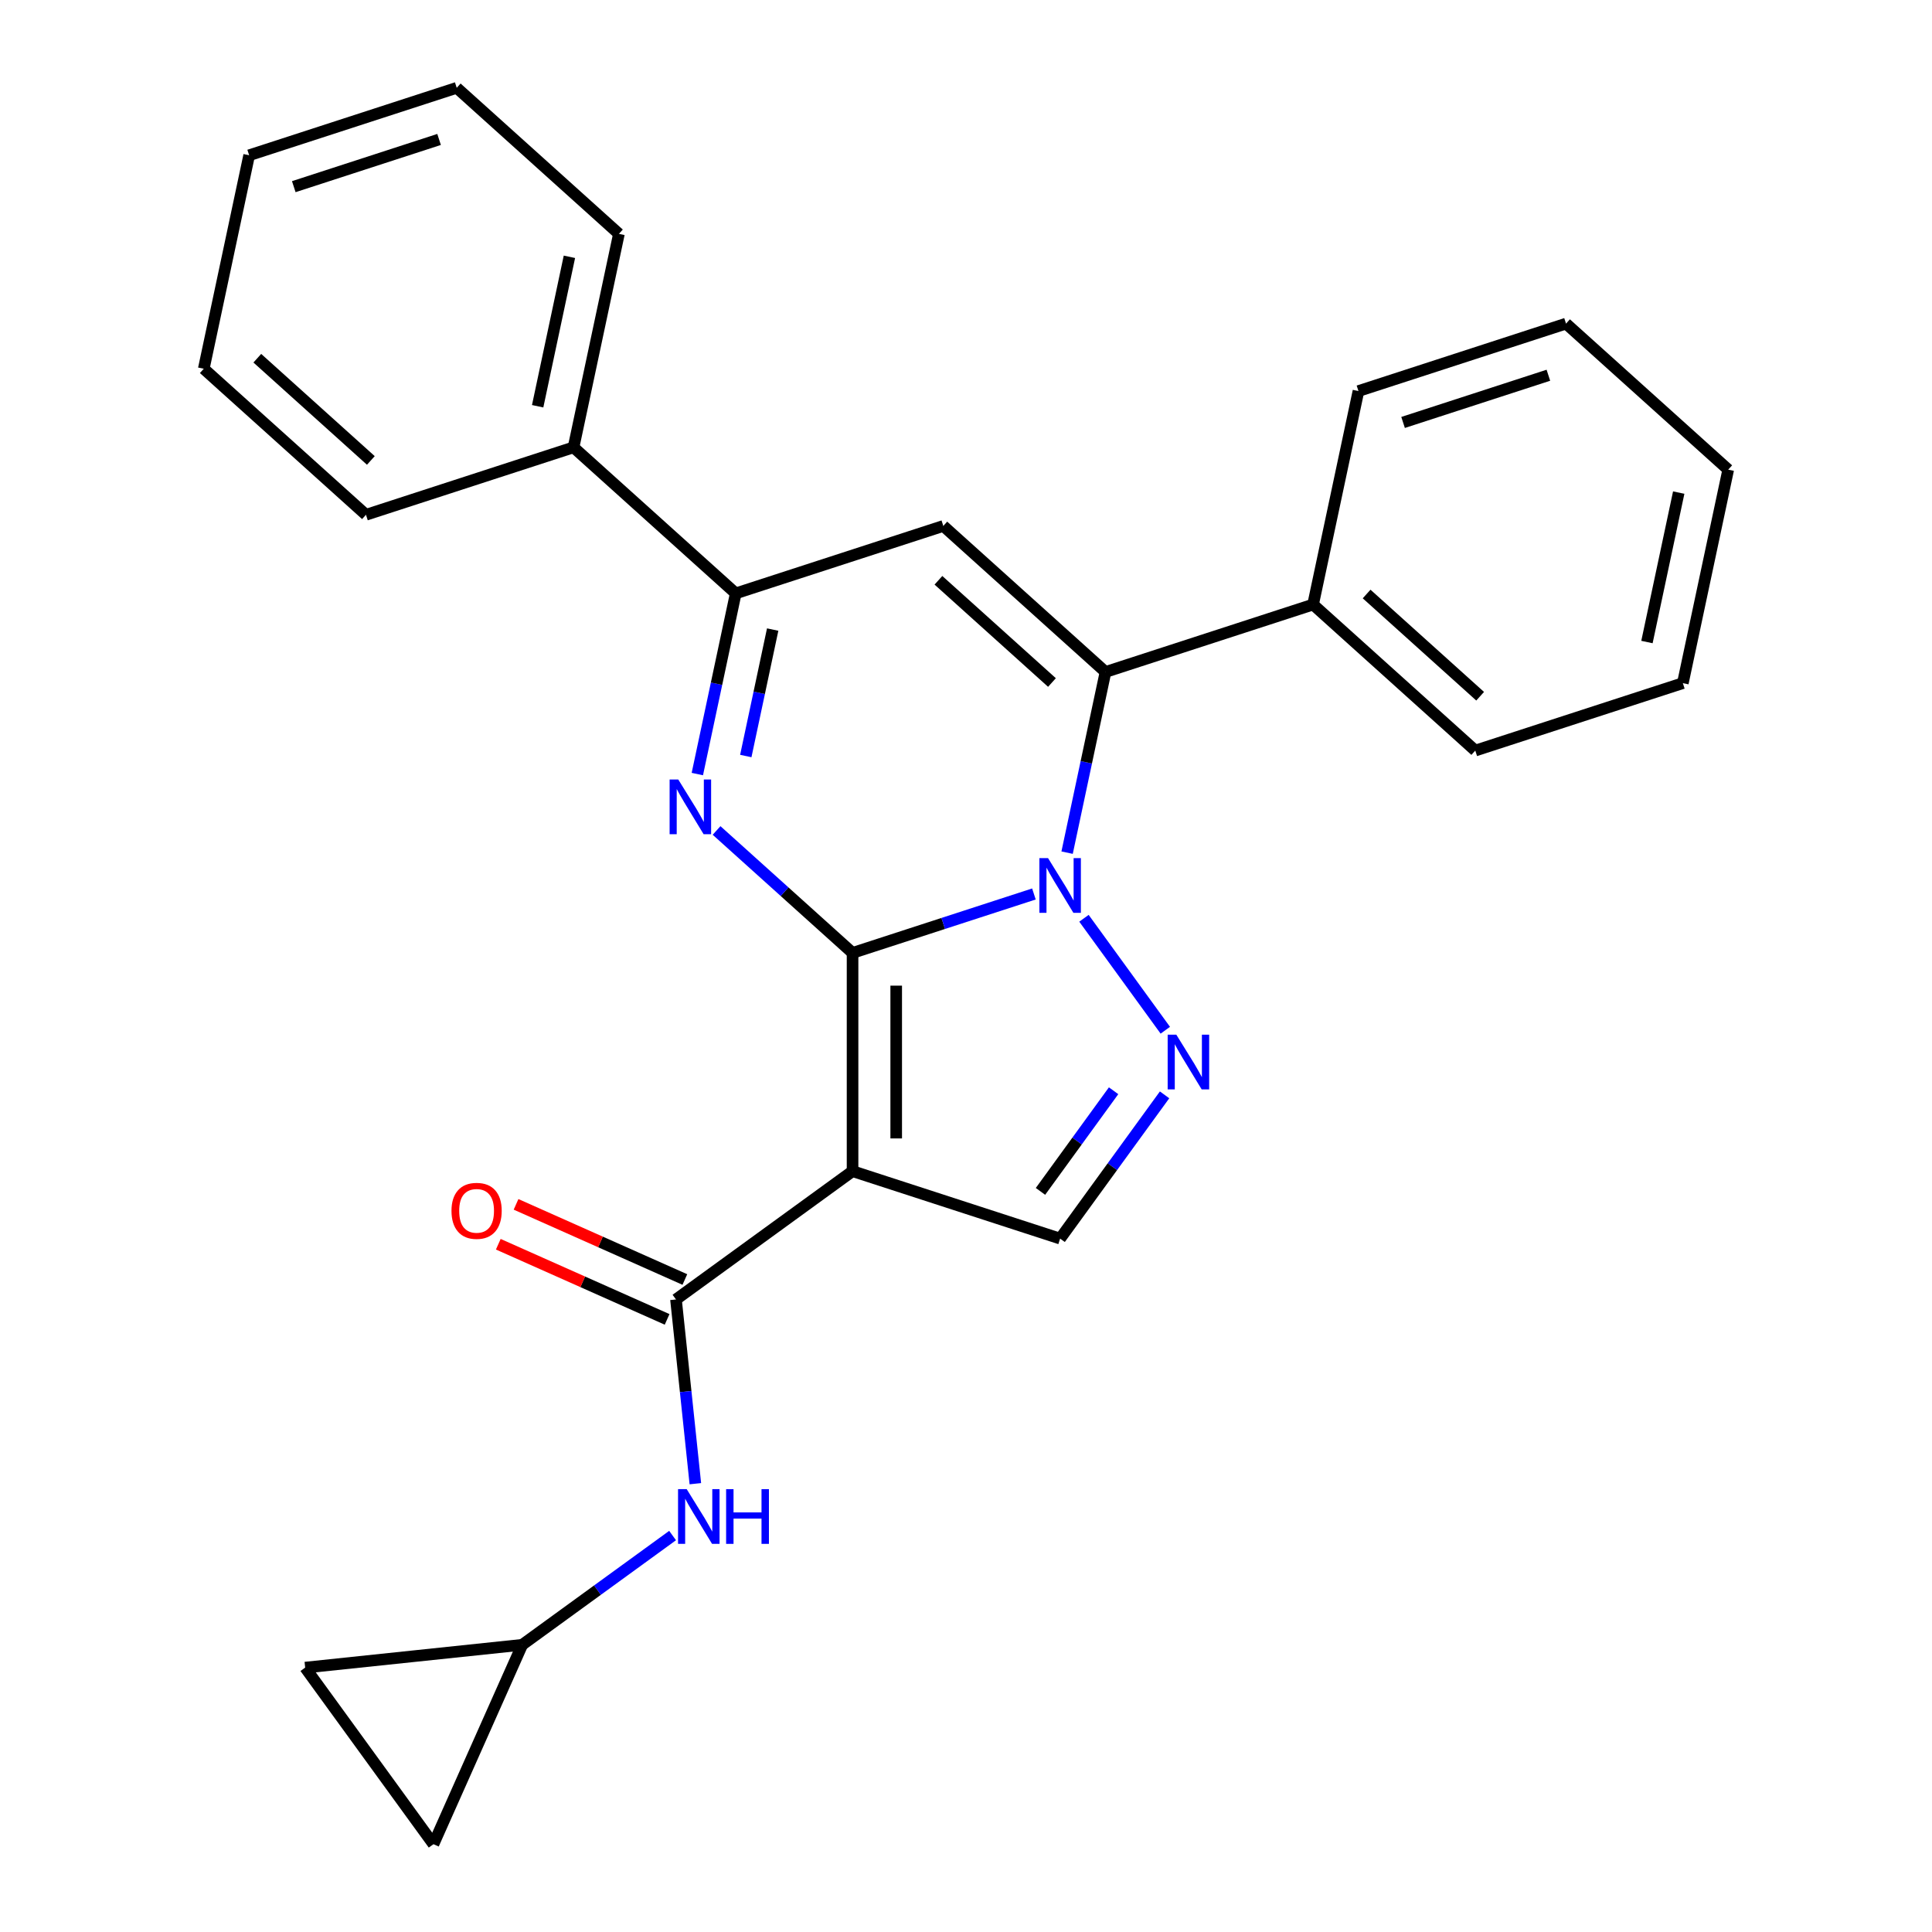<?xml version='1.0' encoding='iso-8859-1'?>
<svg version='1.1' baseProfile='full'
              xmlns='http://www.w3.org/2000/svg'
                      xmlns:rdkit='http://www.rdkit.org/xml'
                      xmlns:xlink='http://www.w3.org/1999/xlink'
                  xml:space='preserve'
width='1000px' height='1000px' viewBox='0 0 1000 1000'>
<!-- END OF HEADER -->
<rect style='opacity:1.0;fill:#FFFFFF;stroke:none' width='1000' height='1000' x='0' y='0'> </rect>
<path class='bond-0' d='M 441.282,493.225 L 488.219,477.974' style='fill:none;fill-rule:evenodd;stroke:#000000;stroke-width:6px;stroke-linecap:butt;stroke-linejoin:miter;stroke-opacity:1' />
<path class='bond-0' d='M 488.219,477.974 L 535.156,462.723' style='fill:none;fill-rule:evenodd;stroke:#0000FF;stroke-width:6px;stroke-linecap:butt;stroke-linejoin:miter;stroke-opacity:1' />
<path class='bond-1' d='M 441.282,493.225 L 441.282,606.193' style='fill:none;fill-rule:evenodd;stroke:#000000;stroke-width:6px;stroke-linecap:butt;stroke-linejoin:miter;stroke-opacity:1' />
<path class='bond-1' d='M 463.875,510.17 L 463.875,589.248' style='fill:none;fill-rule:evenodd;stroke:#000000;stroke-width:6px;stroke-linecap:butt;stroke-linejoin:miter;stroke-opacity:1' />
<path class='bond-2' d='M 441.282,493.225 L 406.088,461.536' style='fill:none;fill-rule:evenodd;stroke:#000000;stroke-width:6px;stroke-linecap:butt;stroke-linejoin:miter;stroke-opacity:1' />
<path class='bond-2' d='M 406.088,461.536 L 370.894,429.848' style='fill:none;fill-rule:evenodd;stroke:#0000FF;stroke-width:6px;stroke-linecap:butt;stroke-linejoin:miter;stroke-opacity:1' />
<path class='bond-3' d='M 552.331,441.331 L 562.269,394.574' style='fill:none;fill-rule:evenodd;stroke:#0000FF;stroke-width:6px;stroke-linecap:butt;stroke-linejoin:miter;stroke-opacity:1' />
<path class='bond-3' d='M 562.269,394.574 L 572.208,347.816' style='fill:none;fill-rule:evenodd;stroke:#000000;stroke-width:6px;stroke-linecap:butt;stroke-linejoin:miter;stroke-opacity:1' />
<path class='bond-4' d='M 561.06,475.3 L 603.163,533.249' style='fill:none;fill-rule:evenodd;stroke:#0000FF;stroke-width:6px;stroke-linecap:butt;stroke-linejoin:miter;stroke-opacity:1' />
<path class='bond-7' d='M 441.282,606.193 L 349.888,672.594' style='fill:none;fill-rule:evenodd;stroke:#000000;stroke-width:6px;stroke-linecap:butt;stroke-linejoin:miter;stroke-opacity:1' />
<path class='bond-8' d='M 441.282,606.193 L 548.721,641.102' style='fill:none;fill-rule:evenodd;stroke:#000000;stroke-width:6px;stroke-linecap:butt;stroke-linejoin:miter;stroke-opacity:1' />
<path class='bond-6' d='M 360.94,400.65 L 370.879,353.892' style='fill:none;fill-rule:evenodd;stroke:#0000FF;stroke-width:6px;stroke-linecap:butt;stroke-linejoin:miter;stroke-opacity:1' />
<path class='bond-6' d='M 370.879,353.892 L 380.817,307.135' style='fill:none;fill-rule:evenodd;stroke:#000000;stroke-width:6px;stroke-linecap:butt;stroke-linejoin:miter;stroke-opacity:1' />
<path class='bond-6' d='M 386.021,391.32 L 392.979,358.59' style='fill:none;fill-rule:evenodd;stroke:#0000FF;stroke-width:6px;stroke-linecap:butt;stroke-linejoin:miter;stroke-opacity:1' />
<path class='bond-6' d='M 392.979,358.59 L 399.936,325.86' style='fill:none;fill-rule:evenodd;stroke:#000000;stroke-width:6px;stroke-linecap:butt;stroke-linejoin:miter;stroke-opacity:1' />
<path class='bond-13' d='M 572.208,347.816 L 679.647,312.907' style='fill:none;fill-rule:evenodd;stroke:#000000;stroke-width:6px;stroke-linecap:butt;stroke-linejoin:miter;stroke-opacity:1' />
<path class='bond-27' d='M 572.208,347.816 L 488.256,272.226' style='fill:none;fill-rule:evenodd;stroke:#000000;stroke-width:6px;stroke-linecap:butt;stroke-linejoin:miter;stroke-opacity:1' />
<path class='bond-27' d='M 544.497,353.268 L 485.731,300.355' style='fill:none;fill-rule:evenodd;stroke:#000000;stroke-width:6px;stroke-linecap:butt;stroke-linejoin:miter;stroke-opacity:1' />
<path class='bond-26' d='M 602.782,566.693 L 575.751,603.897' style='fill:none;fill-rule:evenodd;stroke:#0000FF;stroke-width:6px;stroke-linecap:butt;stroke-linejoin:miter;stroke-opacity:1' />
<path class='bond-26' d='M 575.751,603.897 L 548.721,641.102' style='fill:none;fill-rule:evenodd;stroke:#000000;stroke-width:6px;stroke-linecap:butt;stroke-linejoin:miter;stroke-opacity:1' />
<path class='bond-26' d='M 576.394,564.574 L 557.473,590.617' style='fill:none;fill-rule:evenodd;stroke:#0000FF;stroke-width:6px;stroke-linecap:butt;stroke-linejoin:miter;stroke-opacity:1' />
<path class='bond-26' d='M 557.473,590.617 L 538.551,616.66' style='fill:none;fill-rule:evenodd;stroke:#000000;stroke-width:6px;stroke-linecap:butt;stroke-linejoin:miter;stroke-opacity:1' />
<path class='bond-5' d='M 488.256,272.226 L 380.817,307.135' style='fill:none;fill-rule:evenodd;stroke:#000000;stroke-width:6px;stroke-linecap:butt;stroke-linejoin:miter;stroke-opacity:1' />
<path class='bond-15' d='M 380.817,307.135 L 296.866,231.544' style='fill:none;fill-rule:evenodd;stroke:#000000;stroke-width:6px;stroke-linecap:butt;stroke-linejoin:miter;stroke-opacity:1' />
<path class='bond-9' d='M 349.888,672.594 L 354.9,720.276' style='fill:none;fill-rule:evenodd;stroke:#000000;stroke-width:6px;stroke-linecap:butt;stroke-linejoin:miter;stroke-opacity:1' />
<path class='bond-9' d='M 354.9,720.276 L 359.912,767.959' style='fill:none;fill-rule:evenodd;stroke:#0000FF;stroke-width:6px;stroke-linecap:butt;stroke-linejoin:miter;stroke-opacity:1' />
<path class='bond-14' d='M 354.483,662.274 L 310.795,642.822' style='fill:none;fill-rule:evenodd;stroke:#000000;stroke-width:6px;stroke-linecap:butt;stroke-linejoin:miter;stroke-opacity:1' />
<path class='bond-14' d='M 310.795,642.822 L 267.106,623.371' style='fill:none;fill-rule:evenodd;stroke:#FF0000;stroke-width:6px;stroke-linecap:butt;stroke-linejoin:miter;stroke-opacity:1' />
<path class='bond-14' d='M 345.294,682.914 L 301.605,663.462' style='fill:none;fill-rule:evenodd;stroke:#000000;stroke-width:6px;stroke-linecap:butt;stroke-linejoin:miter;stroke-opacity:1' />
<path class='bond-14' d='M 301.605,663.462 L 257.916,644.011' style='fill:none;fill-rule:evenodd;stroke:#FF0000;stroke-width:6px;stroke-linecap:butt;stroke-linejoin:miter;stroke-opacity:1' />
<path class='bond-10' d='M 348.133,794.798 L 309.218,823.071' style='fill:none;fill-rule:evenodd;stroke:#0000FF;stroke-width:6px;stroke-linecap:butt;stroke-linejoin:miter;stroke-opacity:1' />
<path class='bond-10' d='M 309.218,823.071 L 270.304,851.344' style='fill:none;fill-rule:evenodd;stroke:#000000;stroke-width:6px;stroke-linecap:butt;stroke-linejoin:miter;stroke-opacity:1' />
<path class='bond-11' d='M 270.304,851.344 L 224.355,954.545' style='fill:none;fill-rule:evenodd;stroke:#000000;stroke-width:6px;stroke-linecap:butt;stroke-linejoin:miter;stroke-opacity:1' />
<path class='bond-12' d='M 270.304,851.344 L 157.954,863.152' style='fill:none;fill-rule:evenodd;stroke:#000000;stroke-width:6px;stroke-linecap:butt;stroke-linejoin:miter;stroke-opacity:1' />
<path class='bond-28' d='M 224.355,954.545 L 157.954,863.152' style='fill:none;fill-rule:evenodd;stroke:#000000;stroke-width:6px;stroke-linecap:butt;stroke-linejoin:miter;stroke-opacity:1' />
<path class='bond-16' d='M 679.647,312.907 L 763.599,388.498' style='fill:none;fill-rule:evenodd;stroke:#000000;stroke-width:6px;stroke-linecap:butt;stroke-linejoin:miter;stroke-opacity:1' />
<path class='bond-16' d='M 707.358,307.455 L 766.124,360.369' style='fill:none;fill-rule:evenodd;stroke:#000000;stroke-width:6px;stroke-linecap:butt;stroke-linejoin:miter;stroke-opacity:1' />
<path class='bond-17' d='M 679.647,312.907 L 703.134,202.408' style='fill:none;fill-rule:evenodd;stroke:#000000;stroke-width:6px;stroke-linecap:butt;stroke-linejoin:miter;stroke-opacity:1' />
<path class='bond-18' d='M 296.866,231.544 L 320.353,121.045' style='fill:none;fill-rule:evenodd;stroke:#000000;stroke-width:6px;stroke-linecap:butt;stroke-linejoin:miter;stroke-opacity:1' />
<path class='bond-18' d='M 278.289,210.272 L 294.73,132.922' style='fill:none;fill-rule:evenodd;stroke:#000000;stroke-width:6px;stroke-linecap:butt;stroke-linejoin:miter;stroke-opacity:1' />
<path class='bond-19' d='M 296.866,231.544 L 189.427,266.453' style='fill:none;fill-rule:evenodd;stroke:#000000;stroke-width:6px;stroke-linecap:butt;stroke-linejoin:miter;stroke-opacity:1' />
<path class='bond-20' d='M 763.599,388.498 L 871.038,353.588' style='fill:none;fill-rule:evenodd;stroke:#000000;stroke-width:6px;stroke-linecap:butt;stroke-linejoin:miter;stroke-opacity:1' />
<path class='bond-21' d='M 703.134,202.408 L 810.573,167.499' style='fill:none;fill-rule:evenodd;stroke:#000000;stroke-width:6px;stroke-linecap:butt;stroke-linejoin:miter;stroke-opacity:1' />
<path class='bond-21' d='M 726.232,218.659 L 801.439,194.223' style='fill:none;fill-rule:evenodd;stroke:#000000;stroke-width:6px;stroke-linecap:butt;stroke-linejoin:miter;stroke-opacity:1' />
<path class='bond-22' d='M 320.353,121.045 L 236.401,45.455' style='fill:none;fill-rule:evenodd;stroke:#000000;stroke-width:6px;stroke-linecap:butt;stroke-linejoin:miter;stroke-opacity:1' />
<path class='bond-23' d='M 189.427,266.453 L 105.475,190.863' style='fill:none;fill-rule:evenodd;stroke:#000000;stroke-width:6px;stroke-linecap:butt;stroke-linejoin:miter;stroke-opacity:1' />
<path class='bond-23' d='M 191.952,238.325 L 133.186,185.411' style='fill:none;fill-rule:evenodd;stroke:#000000;stroke-width:6px;stroke-linecap:butt;stroke-linejoin:miter;stroke-opacity:1' />
<path class='bond-30' d='M 871.038,353.588 L 894.525,243.089' style='fill:none;fill-rule:evenodd;stroke:#000000;stroke-width:6px;stroke-linecap:butt;stroke-linejoin:miter;stroke-opacity:1' />
<path class='bond-30' d='M 852.461,332.316 L 868.902,254.966' style='fill:none;fill-rule:evenodd;stroke:#000000;stroke-width:6px;stroke-linecap:butt;stroke-linejoin:miter;stroke-opacity:1' />
<path class='bond-24' d='M 810.573,167.499 L 894.525,243.089' style='fill:none;fill-rule:evenodd;stroke:#000000;stroke-width:6px;stroke-linecap:butt;stroke-linejoin:miter;stroke-opacity:1' />
<path class='bond-29' d='M 236.401,45.455 L 128.962,80.364' style='fill:none;fill-rule:evenodd;stroke:#000000;stroke-width:6px;stroke-linecap:butt;stroke-linejoin:miter;stroke-opacity:1' />
<path class='bond-29' d='M 227.267,72.179 L 152.06,96.615' style='fill:none;fill-rule:evenodd;stroke:#000000;stroke-width:6px;stroke-linecap:butt;stroke-linejoin:miter;stroke-opacity:1' />
<path class='bond-25' d='M 105.475,190.863 L 128.962,80.364' style='fill:none;fill-rule:evenodd;stroke:#000000;stroke-width:6px;stroke-linecap:butt;stroke-linejoin:miter;stroke-opacity:1' />
<path  class='atom-1' d='M 542.461 444.156
L 551.741 459.156
Q 552.661 460.636, 554.141 463.316
Q 555.621 465.996, 555.701 466.156
L 555.701 444.156
L 559.461 444.156
L 559.461 472.476
L 555.581 472.476
L 545.621 456.076
Q 544.461 454.156, 543.221 451.956
Q 542.021 449.756, 541.661 449.076
L 541.661 472.476
L 537.981 472.476
L 537.981 444.156
L 542.461 444.156
' fill='#0000FF'/>
<path  class='atom-3' d='M 351.07 403.474
L 360.35 418.474
Q 361.27 419.954, 362.75 422.634
Q 364.23 425.314, 364.31 425.474
L 364.31 403.474
L 368.07 403.474
L 368.07 431.794
L 364.19 431.794
L 354.23 415.394
Q 353.07 413.474, 351.83 411.274
Q 350.63 409.074, 350.27 408.394
L 350.27 431.794
L 346.59 431.794
L 346.59 403.474
L 351.07 403.474
' fill='#0000FF'/>
<path  class='atom-5' d='M 608.862 535.549
L 618.142 550.549
Q 619.062 552.029, 620.542 554.709
Q 622.022 557.389, 622.102 557.549
L 622.102 535.549
L 625.862 535.549
L 625.862 563.869
L 621.982 563.869
L 612.022 547.469
Q 610.862 545.549, 609.622 543.349
Q 608.422 541.149, 608.062 540.469
L 608.062 563.869
L 604.382 563.869
L 604.382 535.549
L 608.862 535.549
' fill='#0000FF'/>
<path  class='atom-10' d='M 355.437 770.783
L 364.717 785.783
Q 365.637 787.263, 367.117 789.943
Q 368.597 792.623, 368.677 792.783
L 368.677 770.783
L 372.437 770.783
L 372.437 799.103
L 368.557 799.103
L 358.597 782.703
Q 357.437 780.783, 356.197 778.583
Q 354.997 776.383, 354.637 775.703
L 354.637 799.103
L 350.957 799.103
L 350.957 770.783
L 355.437 770.783
' fill='#0000FF'/>
<path  class='atom-10' d='M 375.837 770.783
L 379.677 770.783
L 379.677 782.823
L 394.157 782.823
L 394.157 770.783
L 397.997 770.783
L 397.997 799.103
L 394.157 799.103
L 394.157 786.023
L 379.677 786.023
L 379.677 799.103
L 375.837 799.103
L 375.837 770.783
' fill='#0000FF'/>
<path  class='atom-15' d='M 233.687 626.725
Q 233.687 619.925, 237.047 616.125
Q 240.407 612.325, 246.687 612.325
Q 252.967 612.325, 256.327 616.125
Q 259.687 619.925, 259.687 626.725
Q 259.687 633.605, 256.287 637.525
Q 252.887 641.405, 246.687 641.405
Q 240.447 641.405, 237.047 637.525
Q 233.687 633.645, 233.687 626.725
M 246.687 638.205
Q 251.007 638.205, 253.327 635.325
Q 255.687 632.405, 255.687 626.725
Q 255.687 621.165, 253.327 618.365
Q 251.007 615.525, 246.687 615.525
Q 242.367 615.525, 240.007 618.325
Q 237.687 621.125, 237.687 626.725
Q 237.687 632.445, 240.007 635.325
Q 242.367 638.205, 246.687 638.205
' fill='#FF0000'/>
</svg>
